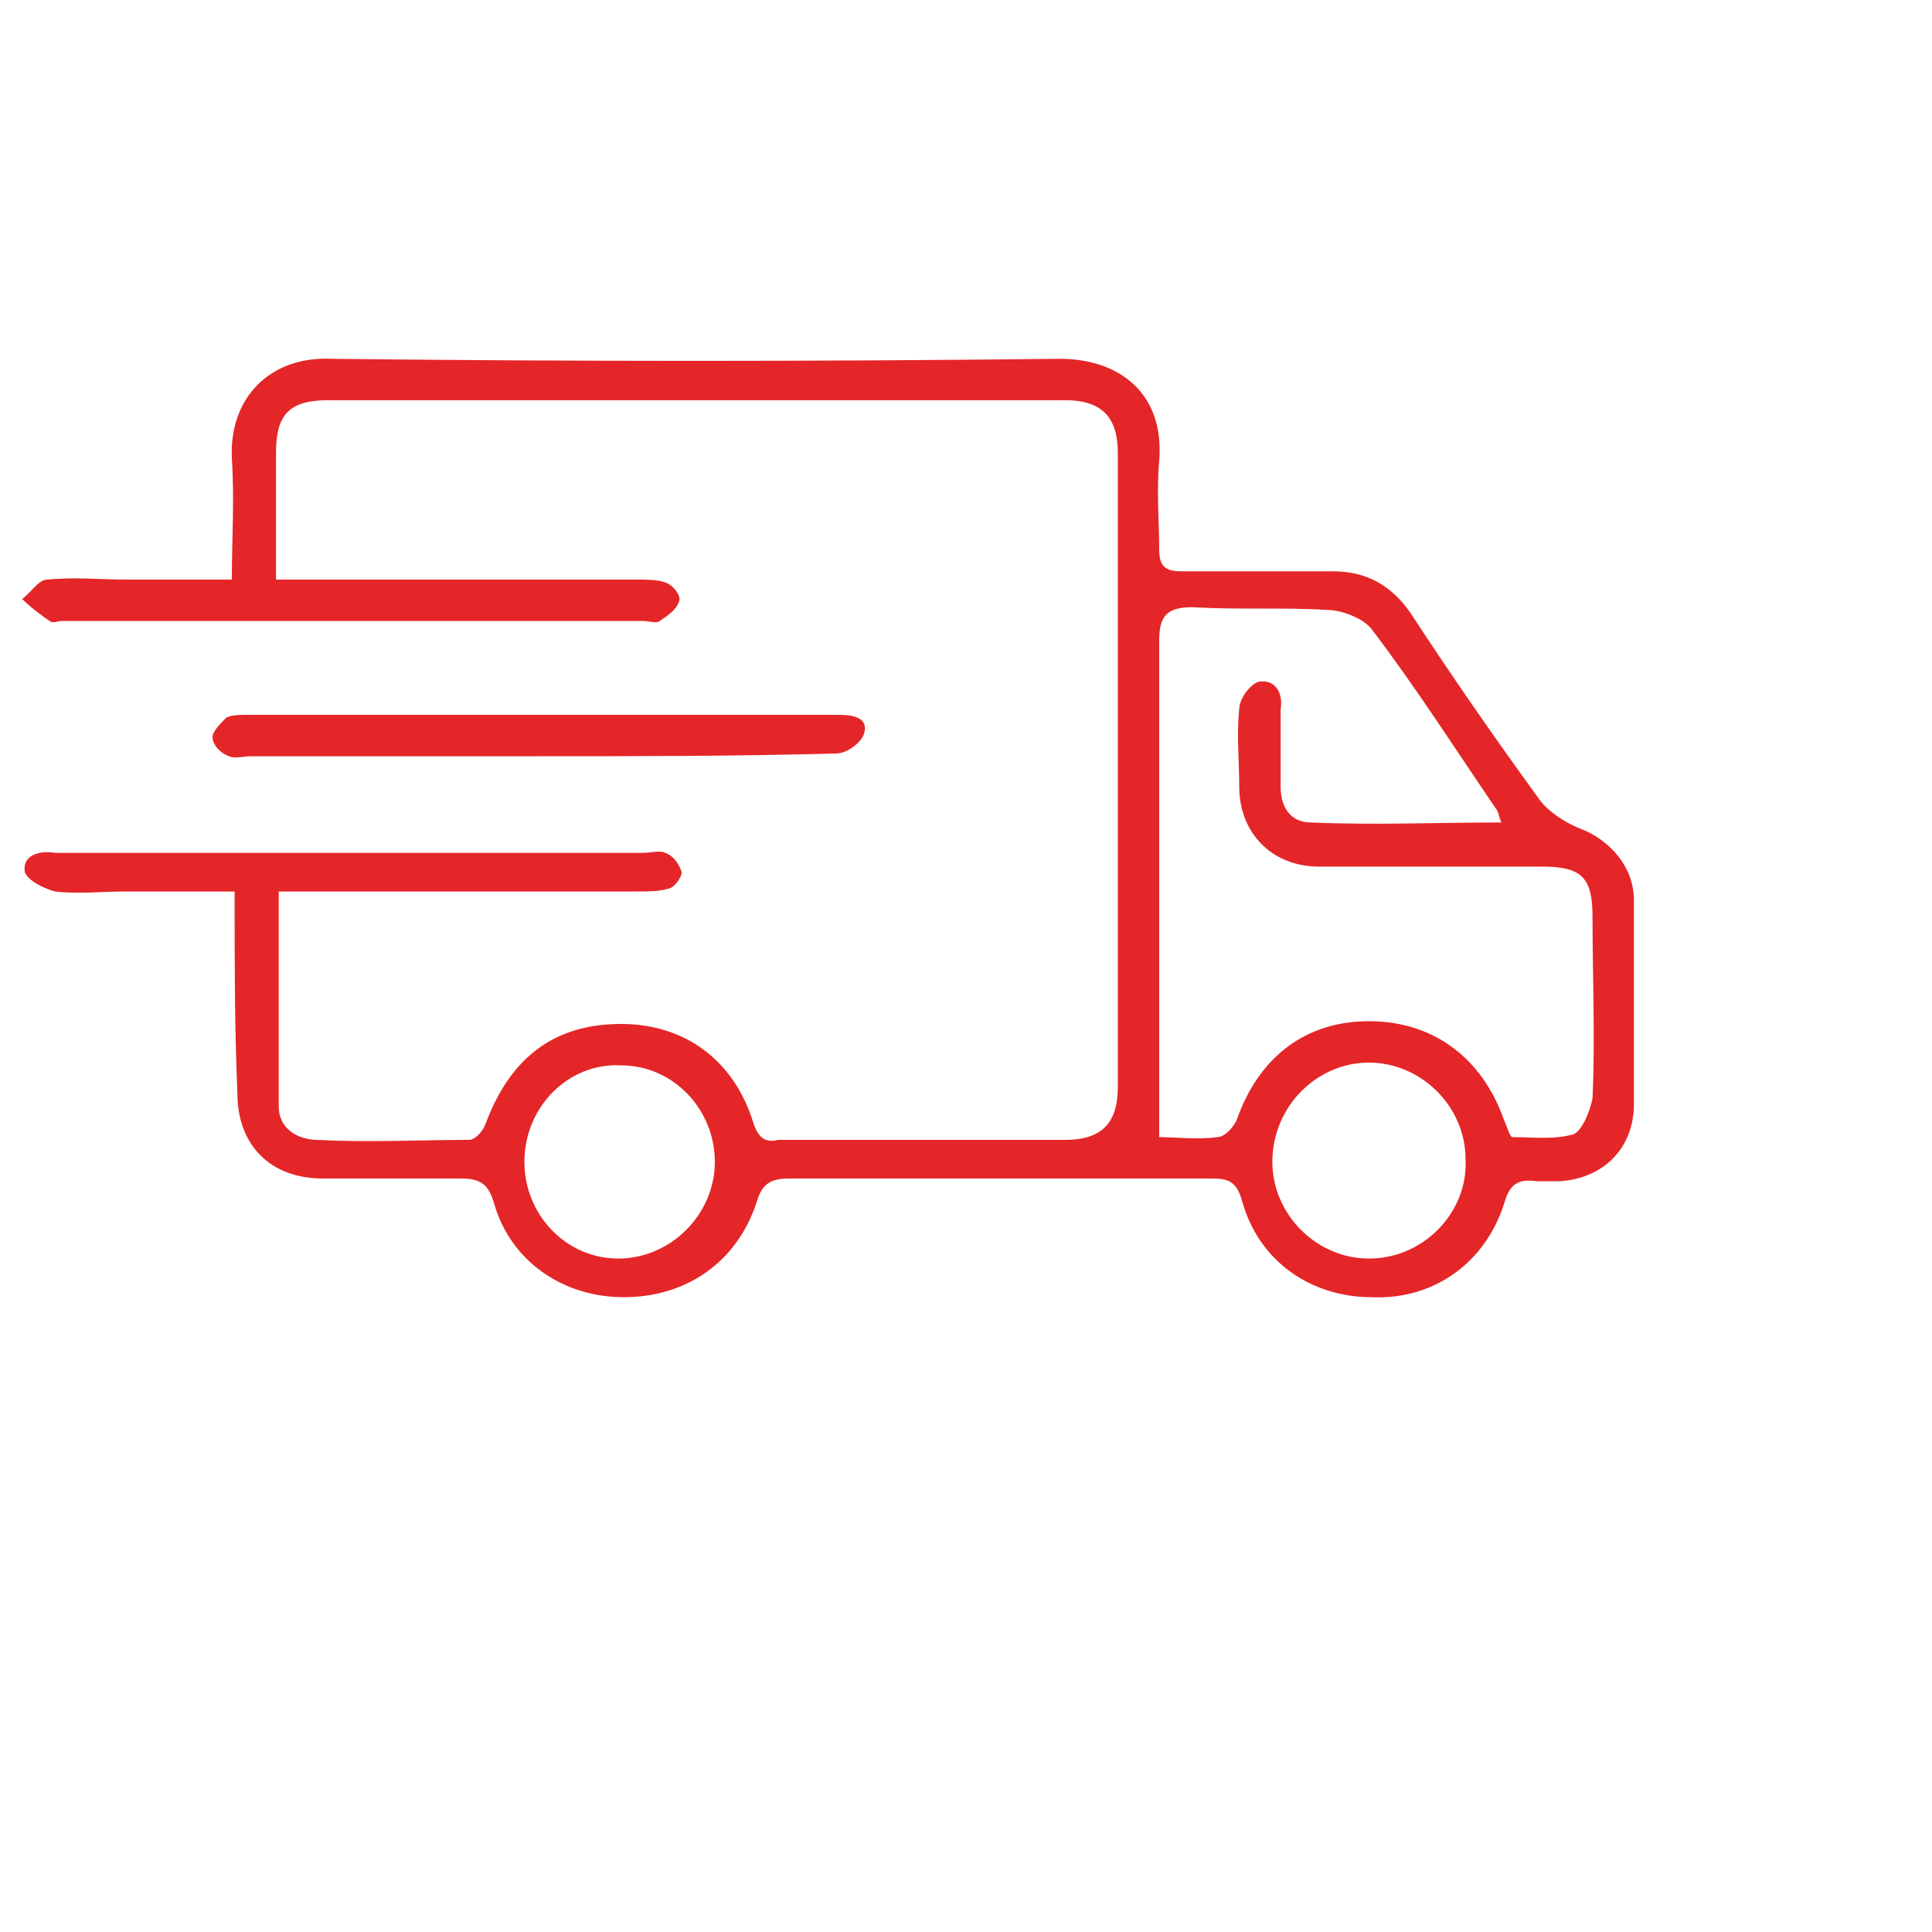 <svg width="70" height="70" viewBox="0 0 70 70" fill="none" xmlns="http://www.w3.org/2000/svg">
	<style type="text/css">
		.st0{fill:#E42628;}
	</style>
	<g>
		<path class="st0" d="M8.5,32.3c-1.4,0-2.6,0-3.9,0c-0.9,0-1.8,0.1-2.6,0c-0.4-0.1-1-0.4-1.1-0.7c-0.1-0.6,0.5-0.8,1.1-0.7
			c0.1,0,0.2,0,0.3,0c7,0,14,0,21,0c0.3,0,0.6-0.1,0.8,0c0.3,0.1,0.5,0.4,0.6,0.7c0,0.2-0.3,0.6-0.5,0.6c-0.3,0.1-0.7,0.1-1.1,0.1
			c-3.9,0-7.8,0-11.7,0c-0.4,0-0.8,0-1.3,0c0,2.7,0,5.2,0,7.8c0,0.8,0.7,1.2,1.4,1.2c1.8,0.1,3.7,0,5.5,0c0.2,0,0.5-0.3,0.6-0.6
			c0.9-2.4,2.5-3.6,4.9-3.6c2.3,0,4.1,1.3,4.8,3.6c0.2,0.6,0.5,0.7,0.9,0.6c3.5,0,6.9,0,10.4,0c1.3,0,1.9-0.6,1.9-1.9
			c0-7.7,0-15.3,0-23c0-1.3-0.6-1.9-1.9-1.9c-8.9,0-17.8,0-26.7,0c-1.4,0-1.9,0.5-1.9,1.9c0,1.5,0,3,0,4.6c0.5,0,0.8,0,1.2,0
			c4,0,7.9,0,11.9,0c0.3,0,0.7,0,1,0.1c0.3,0.1,0.6,0.5,0.5,0.7c-0.1,0.3-0.4,0.5-0.7,0.7c-0.1,0.1-0.4,0-0.6,0c-7,0-14.1,0-21.1,0
			c-0.1,0-0.3,0.1-0.4,0c-0.3-0.2-0.7-0.5-1-0.8C1.1,21.5,1.4,21,1.7,21c1-0.1,2,0,2.9,0c1.2,0,2.4,0,3.8,0c0-1.5,0.1-2.9,0-4.4
			C8.3,14.4,9.8,12.9,12,13c8.8,0.1,17.6,0.1,26.4,0c2.1,0,3.8,1.2,3.6,3.7c-0.1,1.1,0,2.2,0,3.2c0,0.6,0.2,0.8,0.8,0.8
			c1.8,0,3.7,0,5.5,0c1.2,0,2.1,0.5,2.8,1.5c1.5,2.3,3.1,4.6,4.7,6.8c0.3,0.4,0.9,0.8,1.4,1c1.1,0.4,2,1.4,2,2.6c0,2.5,0,4.9,0,7.4
			c0,1.6-1.1,2.7-2.7,2.8c-0.3,0-0.5,0-0.8,0c-0.7-0.1-1,0.1-1.2,0.8c-0.7,2.2-2.6,3.5-4.8,3.4c-2.2,0-4.1-1.3-4.7-3.5
			c-0.2-0.7-0.5-0.8-1.1-0.8c-5.1,0-10.2,0-15.3,0c-0.7,0-1,0.2-1.2,0.9c-0.7,2.1-2.5,3.4-4.8,3.4c-2.2,0-4.1-1.3-4.7-3.4
			c-0.2-0.7-0.5-0.9-1.2-0.9c-1.7,0-3.3,0-5,0c-1.9,0-3.1-1.2-3.1-3.1C8.5,37.2,8.5,34.9,8.5,32.3z M54.4,29.8
			c-0.1-0.2-0.1-0.4-0.2-0.5c-1.5-2.2-2.9-4.4-4.5-6.5c-0.3-0.4-1.1-0.7-1.6-0.7c-1.6-0.1-3.2,0-4.9-0.1c-0.9,0-1.2,0.3-1.2,1.2
			c0,6,0,12,0,18c0.6,0,1.4,0.1,2.1,0c0.3,0,0.6-0.4,0.7-0.6c0.8-2.3,2.5-3.6,4.8-3.6c2.3,0,4.1,1.3,4.9,3.6c0.1,0.2,0.2,0.6,0.3,0.6
			c0.7,0,1.5,0.1,2.2-0.1c0.3-0.1,0.6-0.8,0.7-1.3c0.1-2.2,0-4.4,0-6.6c0-1.4-0.4-1.8-1.8-1.8c-2.7,0-5.4,0-8.1,0
			c-1.7,0-2.9-1.2-2.9-2.9c0-0.9-0.1-1.9,0-2.8c0-0.4,0.4-0.9,0.7-1c0.6-0.1,0.9,0.4,0.8,1c0,0.9,0,1.9,0,2.8c0,0.8,0.4,1.3,1.1,1.3
			C49.8,29.9,52,29.8,54.4,29.8z M53.1,42c0-1.9-1.6-3.5-3.5-3.5c-1.9,0-3.5,1.6-3.5,3.6c0,1.9,1.6,3.5,3.5,3.5
			C51.6,45.6,53.2,43.9,53.1,42z M19,42.1c0,1.9,1.5,3.5,3.4,3.5c1.9,0,3.5-1.6,3.5-3.5c0-1.9-1.5-3.5-3.4-3.5
			C20.6,38.5,19,40.1,19,42.1z"/>
		<path class="st0" d="M19.4,27.4c-3.4,0-6.9,0-10.3,0c-0.3,0-0.6,0.1-0.8,0c-0.3-0.1-0.6-0.4-0.6-0.7c0-0.2,0.3-0.5,0.5-0.7
			c0.2-0.1,0.5-0.1,0.8-0.1c7,0,14,0,21,0c0.1,0,0.3,0,0.4,0c0.5,0,1.1,0.1,0.9,0.7c-0.1,0.3-0.6,0.7-1,0.7
			C26.7,27.4,23,27.4,19.4,27.4z"/>
	</g>
</svg>
